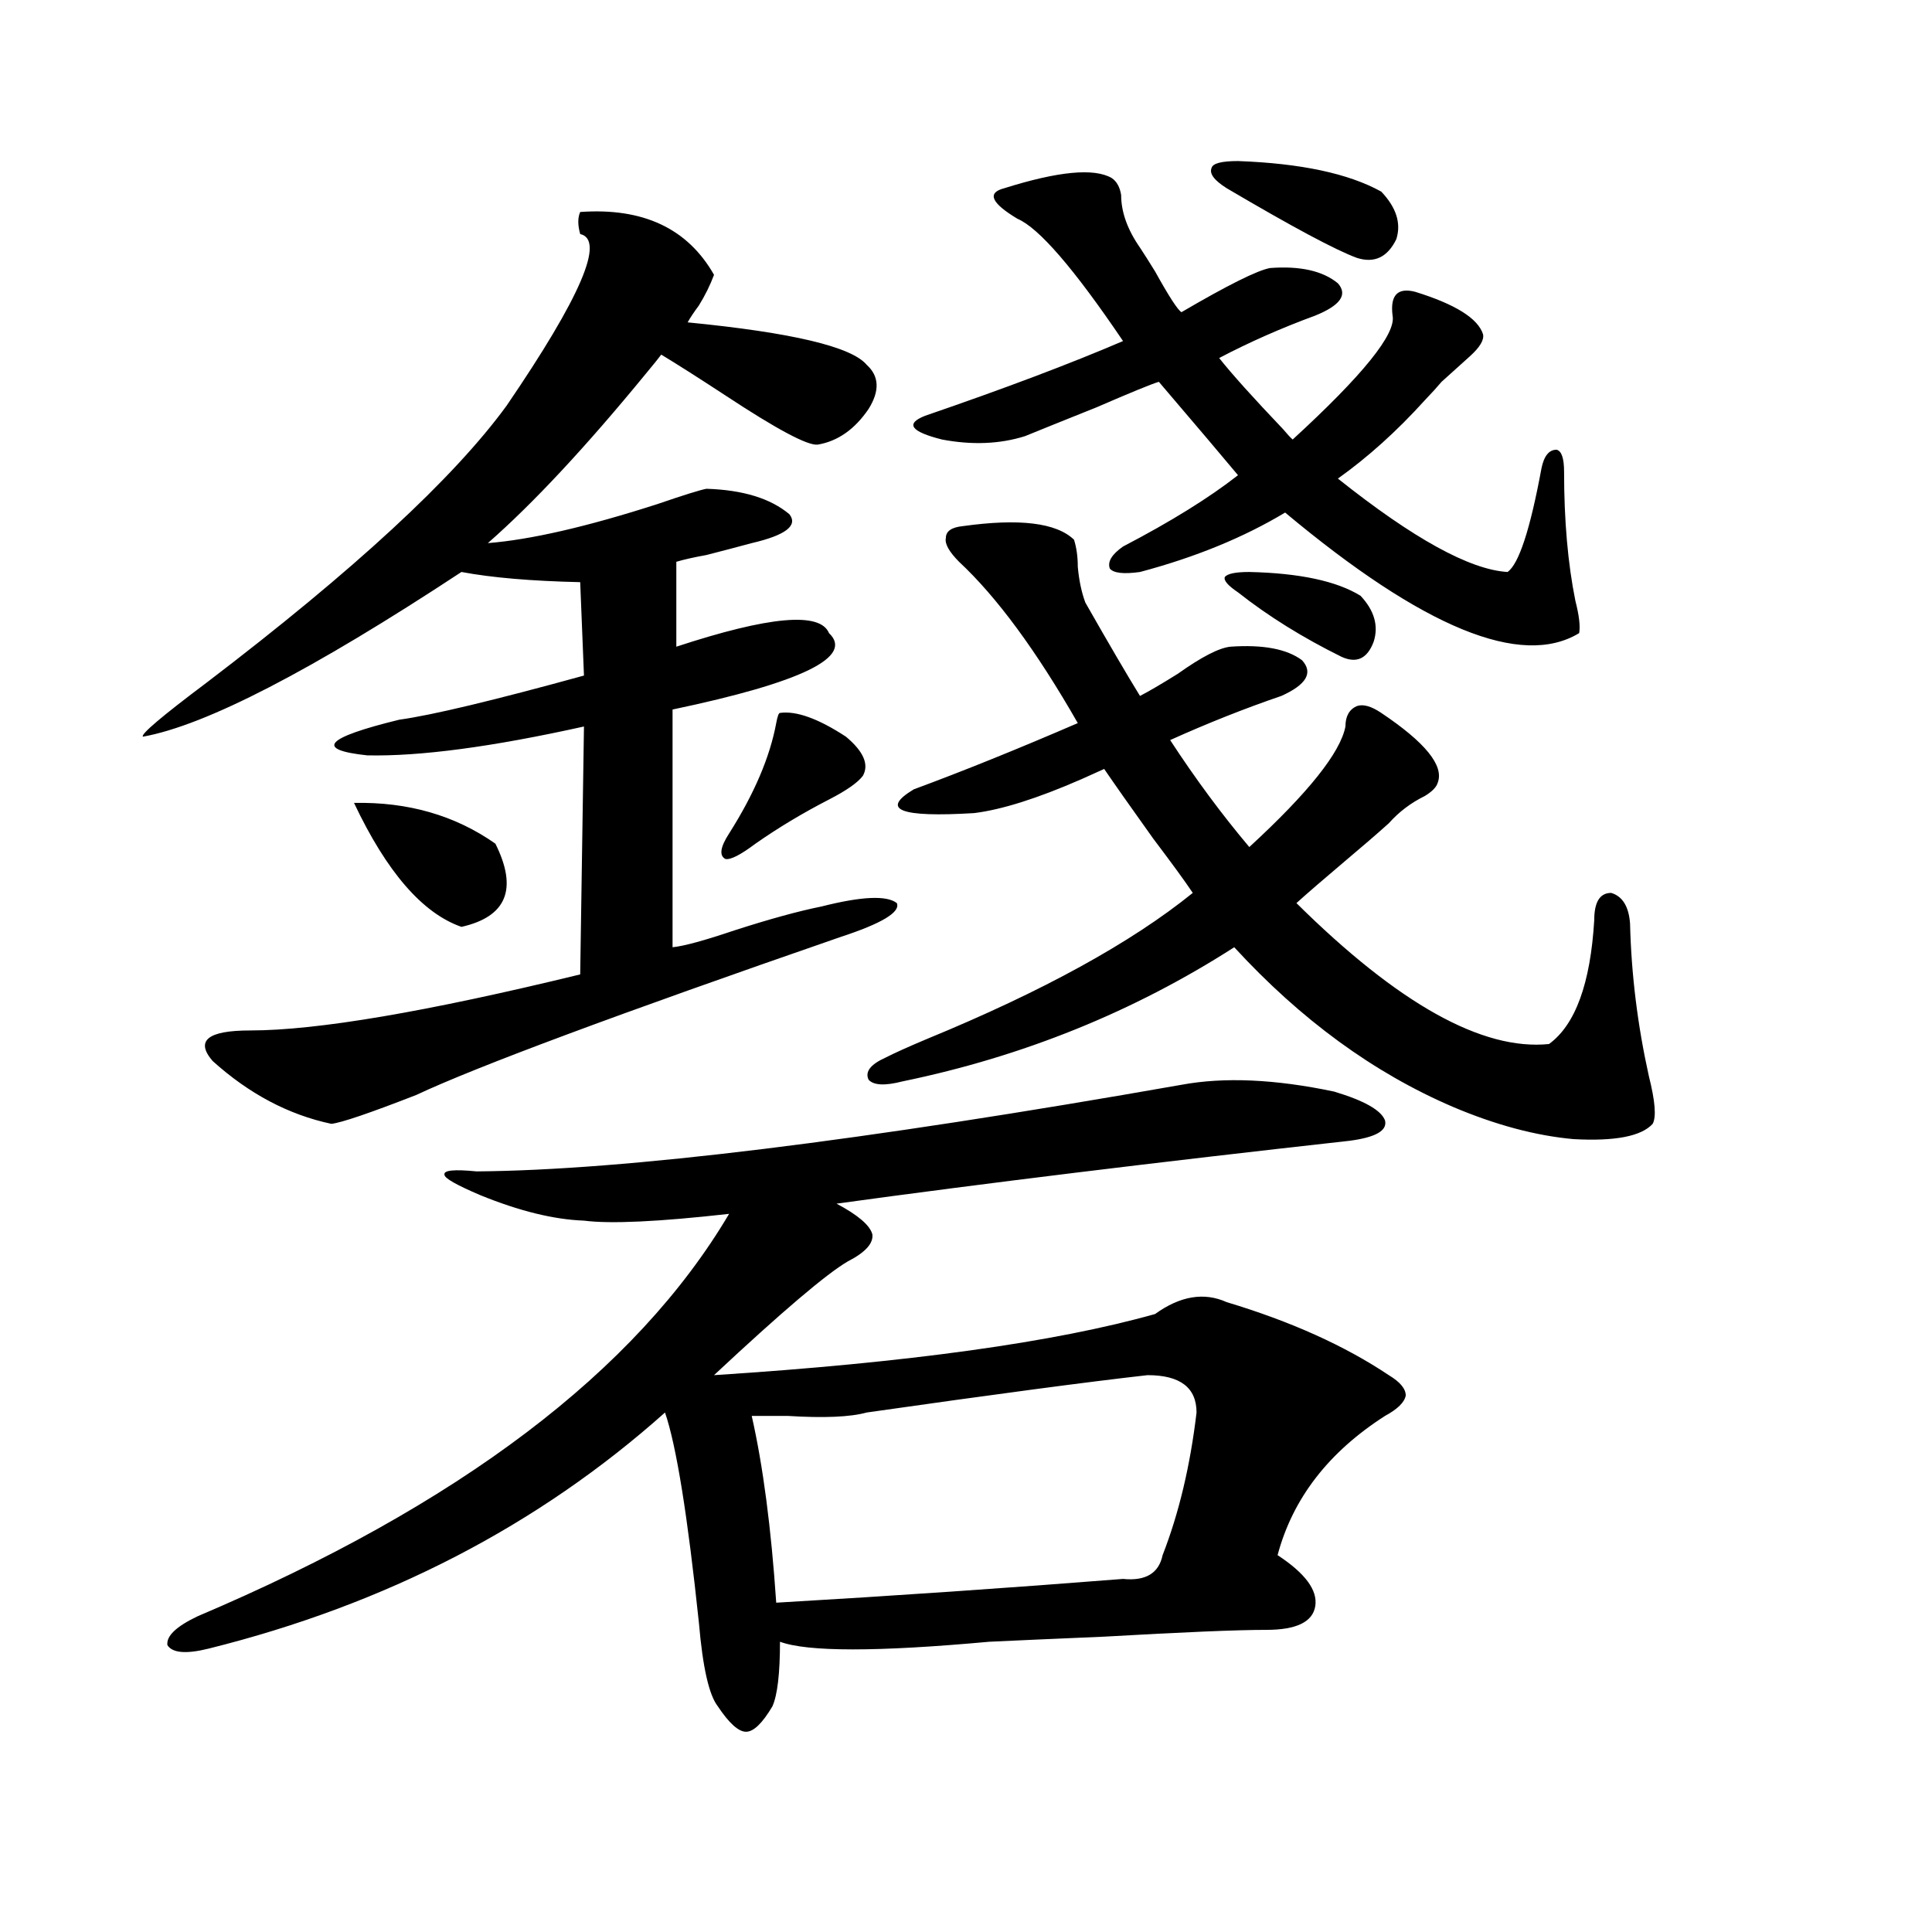 <?xml version="1.0" encoding="utf-8"?>
<!-- Generator: Adobe Illustrator 16.0.0, SVG Export Plug-In . SVG Version: 6.00 Build 0)  -->
<!DOCTYPE svg PUBLIC "-//W3C//DTD SVG 1.1//EN" "http://www.w3.org/Graphics/SVG/1.1/DTD/svg11.dtd">
<svg version="1.1" id="图层_1" xmlns="http://www.w3.org/2000/svg" xmlns:xlink="http://www.w3.org/1999/xlink" x="0px" y="0px"
	 width="1000px" height="1000px" viewBox="0 0 1000 1000" enable-background="new 0 0 1000 1000" xml:space="preserve">
<path d="M300.31,109.727c32.515-2.335,55.608,8.501,69.267,32.52c-1.951,5.273-4.558,10.547-7.805,15.82
	c-2.606,3.516-4.558,6.454-5.854,8.789c53.978,5.273,84.876,12.606,92.681,21.973c6.494,5.864,6.829,13.485,0.976,22.852
	c-7.164,10.547-15.944,16.699-26.341,18.457c-5.213,0.591-21.143-7.91-47.804-25.488c-14.313-9.366-25.365-16.397-33.17-21.094
	c-1.311,1.758-3.902,4.985-7.805,9.668c-31.219,38.095-58.535,67.388-81.949,87.891c22.104-1.758,51.371-8.487,87.803-20.215
	c13.658-4.683,22.104-7.319,25.365-7.91c18.856,0.591,33.17,4.985,42.926,13.184c4.543,5.864-1.951,10.849-19.512,14.941
	c-6.509,1.758-14.313,3.817-23.414,6.152c-6.509,1.181-11.707,2.349-15.609,3.516v43.945c48.124-15.82,74.465-18.155,79.022-7.031
	c13.003,12.305-13.993,25.488-80.974,39.551v123.047c5.854-0.577,16.585-3.516,32.194-8.789c18.201-5.851,33.17-9.956,44.877-12.305
	c20.808-5.273,33.811-5.851,39.023-1.758c1.951,4.696-7.805,10.547-29.268,17.578c-115.119,39.853-188.288,67.099-219.507,81.738
	c-24.069,9.38-38.703,14.364-43.901,14.941c-22.118-4.683-42.605-15.519-61.462-32.52c-9.115-10.547-2.606-15.82,19.512-15.82
	c34.466,0,91.37-9.668,170.728-29.004l1.951-128.32c-47.483,10.547-84.876,15.532-112.192,14.941
	c-27.316-2.925-21.798-9.077,16.585-18.457c16.905-2.335,48.779-9.956,95.607-22.852l-1.951-48.34
	c-25.365-0.577-45.853-2.335-61.462-5.273c-77.406,50.977-132.359,79.403-164.874,85.254c-1.311-1.167,9.756-10.547,33.17-28.125
	c76.096-58.008,127.802-105.757,155.118-143.262c38.368-56.25,51.051-85.831,38.048-88.77
	C298.999,116.47,298.999,112.665,300.31,109.727z M611.521,561.484c22.104-4.093,48.444-2.925,79.022,3.516
	c15.609,4.696,24.39,9.668,26.341,14.941c1.296,5.273-4.878,8.789-18.536,10.547c-100.165,11.138-188.623,21.973-265.359,32.52
	c11.052,5.864,17.226,11.138,18.536,15.82c0.641,4.696-3.582,9.38-12.683,14.063c-11.066,6.454-34.146,26.079-69.267,58.887
	c100.15-6.44,176.246-16.987,228.287-31.641c13.003-9.366,25.365-11.426,37.072-6.152c33.17,9.97,61.127,22.563,83.9,37.793
	c5.854,3.516,8.78,7.031,8.78,10.547c-0.655,3.516-4.237,7.031-10.731,10.547c-29.268,18.759-47.804,42.778-55.608,72.07
	c14.299,9.38,20.808,18.155,19.512,26.367c-1.311,8.198-9.756,12.305-25.365,12.305c-14.969,0-42.926,1.167-83.9,3.516
	c-27.316,1.167-47.163,2.046-59.511,2.637c-57.895,5.273-93.991,5.273-108.29,0c0,16.397-1.311,27.534-3.902,33.398
	c-5.213,8.789-9.756,13.184-13.658,13.184s-8.78-4.395-14.634-13.184c-4.558-5.864-7.805-20.215-9.756-43.066
	c-5.854-55.659-11.707-91.983-17.561-108.984c-65.699,58.599-144.387,99.316-236.092,122.168
	c-11.707,2.925-18.871,2.335-21.463-1.758c-0.655-4.696,4.543-9.668,15.609-14.941c135.271-57.417,226.977-126.851,275.115-208.301
	c-36.432,4.106-61.462,5.273-75.12,3.516c-15.609-0.577-33.505-4.972-53.657-13.184c-12.362-5.273-18.536-8.789-18.536-10.547
	c-0.655-2.335,4.878-2.925,16.585-1.758C323.389,605.731,445.017,590.79,611.521,561.484z M183.239,415.586
	c27.957-0.577,52.347,6.454,73.169,21.094c11.707,23.442,5.854,37.793-17.561,43.066
	C218.681,472.715,200.145,451.333,183.239,415.586z M403.722,369.004c8.445-1.167,19.832,2.938,34.146,12.305
	c9.101,7.622,12.027,14.364,8.78,20.215c-2.606,3.516-8.46,7.622-17.561,12.305c-13.658,7.031-26.341,14.653-38.048,22.852
	c-7.805,5.864-13.018,8.501-15.609,7.91c-3.262-1.758-2.606-6.152,1.951-13.184c13.003-20.503,21.128-39.551,24.39-57.129
	C402.411,370.762,403.066,369.004,403.722,369.004z M619.326,731.113c0-12.882-8.46-19.336-25.365-19.336
	c-31.219,3.516-79.678,9.97-145.362,19.336c-8.46,2.349-22.118,2.938-40.975,1.758c-8.46,0-14.634,0-18.536,0
	c5.854,25.79,10.076,58.008,12.683,96.68c60.486-3.516,120.317-7.622,179.508-12.305c11.707,1.181,18.536-2.925,20.487-12.305
	C610.211,783.271,616.064,758.661,619.326,731.113z M555.913,279.355c1.296,4.106,1.951,8.789,1.951,14.063
	c0.641,7.031,1.951,13.184,3.902,18.457c12.348,21.685,21.783,37.793,28.292,48.34c4.543-2.335,11.052-6.152,19.512-11.426
	c12.348-8.789,21.463-13.472,27.316-14.063c16.905-1.167,29.268,1.181,37.072,7.031c5.854,6.454,2.271,12.606-10.731,18.457
	c-18.871,6.454-38.048,14.063-57.56,22.852c13.003,19.927,26.661,38.384,40.975,55.371c30.563-28.125,47.148-48.917,49.755-62.402
	c0-5.273,1.951-8.789,5.854-10.547c3.247-1.167,7.47,0,12.683,3.516c22.759,15.243,32.515,27.246,29.268,36.035
	c-0.655,2.349-2.927,4.696-6.829,7.031c-7.164,3.516-13.338,8.212-18.536,14.063c-5.854,5.273-13.658,12.017-23.414,20.215
	c-10.411,8.789-18.536,15.82-24.39,21.094c52.682,52.157,96.248,76.465,130.729,72.949c13.658-9.956,21.463-31.339,23.414-64.16
	c0-9.366,2.927-14.063,8.78-14.063c5.854,1.758,9.101,7.031,9.756,15.82c0.641,26.367,3.902,52.734,9.756,79.102
	c3.247,12.896,3.902,21.094,1.951,24.609c-5.854,6.454-19.512,9.091-40.975,7.91c-19.512-1.758-40.334-7.319-62.438-16.699
	c-40.975-17.578-78.702-45.112-113.168-82.617c-52.041,33.398-109.266,56.552-171.703,69.434c-9.115,2.349-14.969,2.06-17.561-0.879
	c-1.951-4.093,0.976-7.91,8.78-11.426c4.543-2.335,11.707-5.562,21.463-9.668c59.831-24.609,105.684-49.796,137.558-75.586
	c-3.902-5.851-10.731-15.229-20.487-28.125c-11.707-16.397-20.167-28.413-25.365-36.035c-2.606,1.181-6.509,2.938-11.707,5.273
	c-22.773,9.97-41.31,15.82-55.608,17.578c-38.383,2.349-48.779-1.758-31.219-12.305c25.365-9.366,53.657-20.792,84.876-34.277
	c-21.463-37.491-41.95-65.327-61.462-83.496c-5.213-5.273-7.484-9.366-6.829-12.305c0-3.516,2.927-5.562,8.78-6.152
	C527.621,268.231,546.798,270.566,555.913,279.355z M575.425,92.148c2.592,1.758,4.223,4.696,4.878,8.789
	c0,8.789,3.247,17.88,9.756,27.246c1.951,2.938,4.543,7.031,7.805,12.305c7.149,12.896,11.707,19.927,13.658,21.094
	c24.055-14.063,39.344-21.671,45.853-22.852c15.609-1.167,27.316,1.47,35.121,7.91c5.198,5.864,1.296,11.426-11.707,16.699
	c-17.561,6.454-34.146,13.774-49.755,21.973c6.494,8.212,17.561,20.517,33.17,36.914c1.951,2.349,3.567,4.106,4.878,5.273
	c36.417-33.398,53.657-54.78,51.706-64.16c-1.311-10.547,2.592-14.64,11.707-12.305c20.808,6.454,32.515,13.774,35.121,21.973
	c0.641,2.938-1.631,6.743-6.829,11.426c-5.213,4.696-10.091,9.091-14.634,13.184c-1.951,2.349-4.878,5.575-8.78,9.668
	c-14.313,15.82-29.268,29.306-44.877,40.43c39.023,31.063,68.291,47.173,87.803,48.34c5.854-4.093,11.707-21.973,17.561-53.613
	c1.296-6.44,3.902-9.668,7.805-9.668c2.592,0.591,3.902,4.395,3.902,11.426c0,25.2,1.951,47.461,5.854,66.797
	c1.951,7.622,2.592,13.184,1.951,16.699c-29.923,18.169-80.653-2.637-152.191-62.402c-21.463,12.896-46.508,23.153-75.12,30.762
	c-8.46,1.181-13.658,0.591-15.609-1.758c-1.311-3.516,0.976-7.319,6.829-11.426c24.71-12.882,44.542-25.187,59.511-36.914
	c-7.805-9.366-21.463-25.488-40.975-48.34c-3.902,1.181-14.634,5.575-32.194,13.184c-17.561,7.031-29.923,12.017-37.072,14.941
	c-13.018,4.106-27.316,4.696-42.926,1.758c-16.265-4.093-19.191-8.198-8.78-12.305c40.975-14.063,75.12-26.944,102.437-38.672
	c-25.365-37.491-43.581-58.585-54.633-63.281c-13.658-8.198-15.944-13.472-6.829-15.82C547.773,88.633,566.31,86.875,575.425,92.148
	z M634.936,97.422c-6.509-4.093-9.115-7.608-7.805-10.547c0.641-2.335,5.198-3.516,13.658-3.516
	c32.515,1.181,57.225,6.454,74.145,15.82c7.805,8.212,10.396,16.411,7.805,24.609c-4.558,9.38-11.387,12.606-20.487,9.668
	C691.185,129.364,668.746,117.349,634.936,97.422z M640.789,306.602c-5.213-3.516-7.484-6.152-6.829-7.91
	c1.296-1.758,5.519-2.637,12.683-2.637c26.006,0.591,45.197,4.696,57.56,12.305c7.149,7.622,9.421,15.532,6.829,23.73
	c-3.262,8.789-8.78,11.426-16.585,7.91C674.279,330.044,656.398,318.906,640.789,306.602z"/>
</svg>
